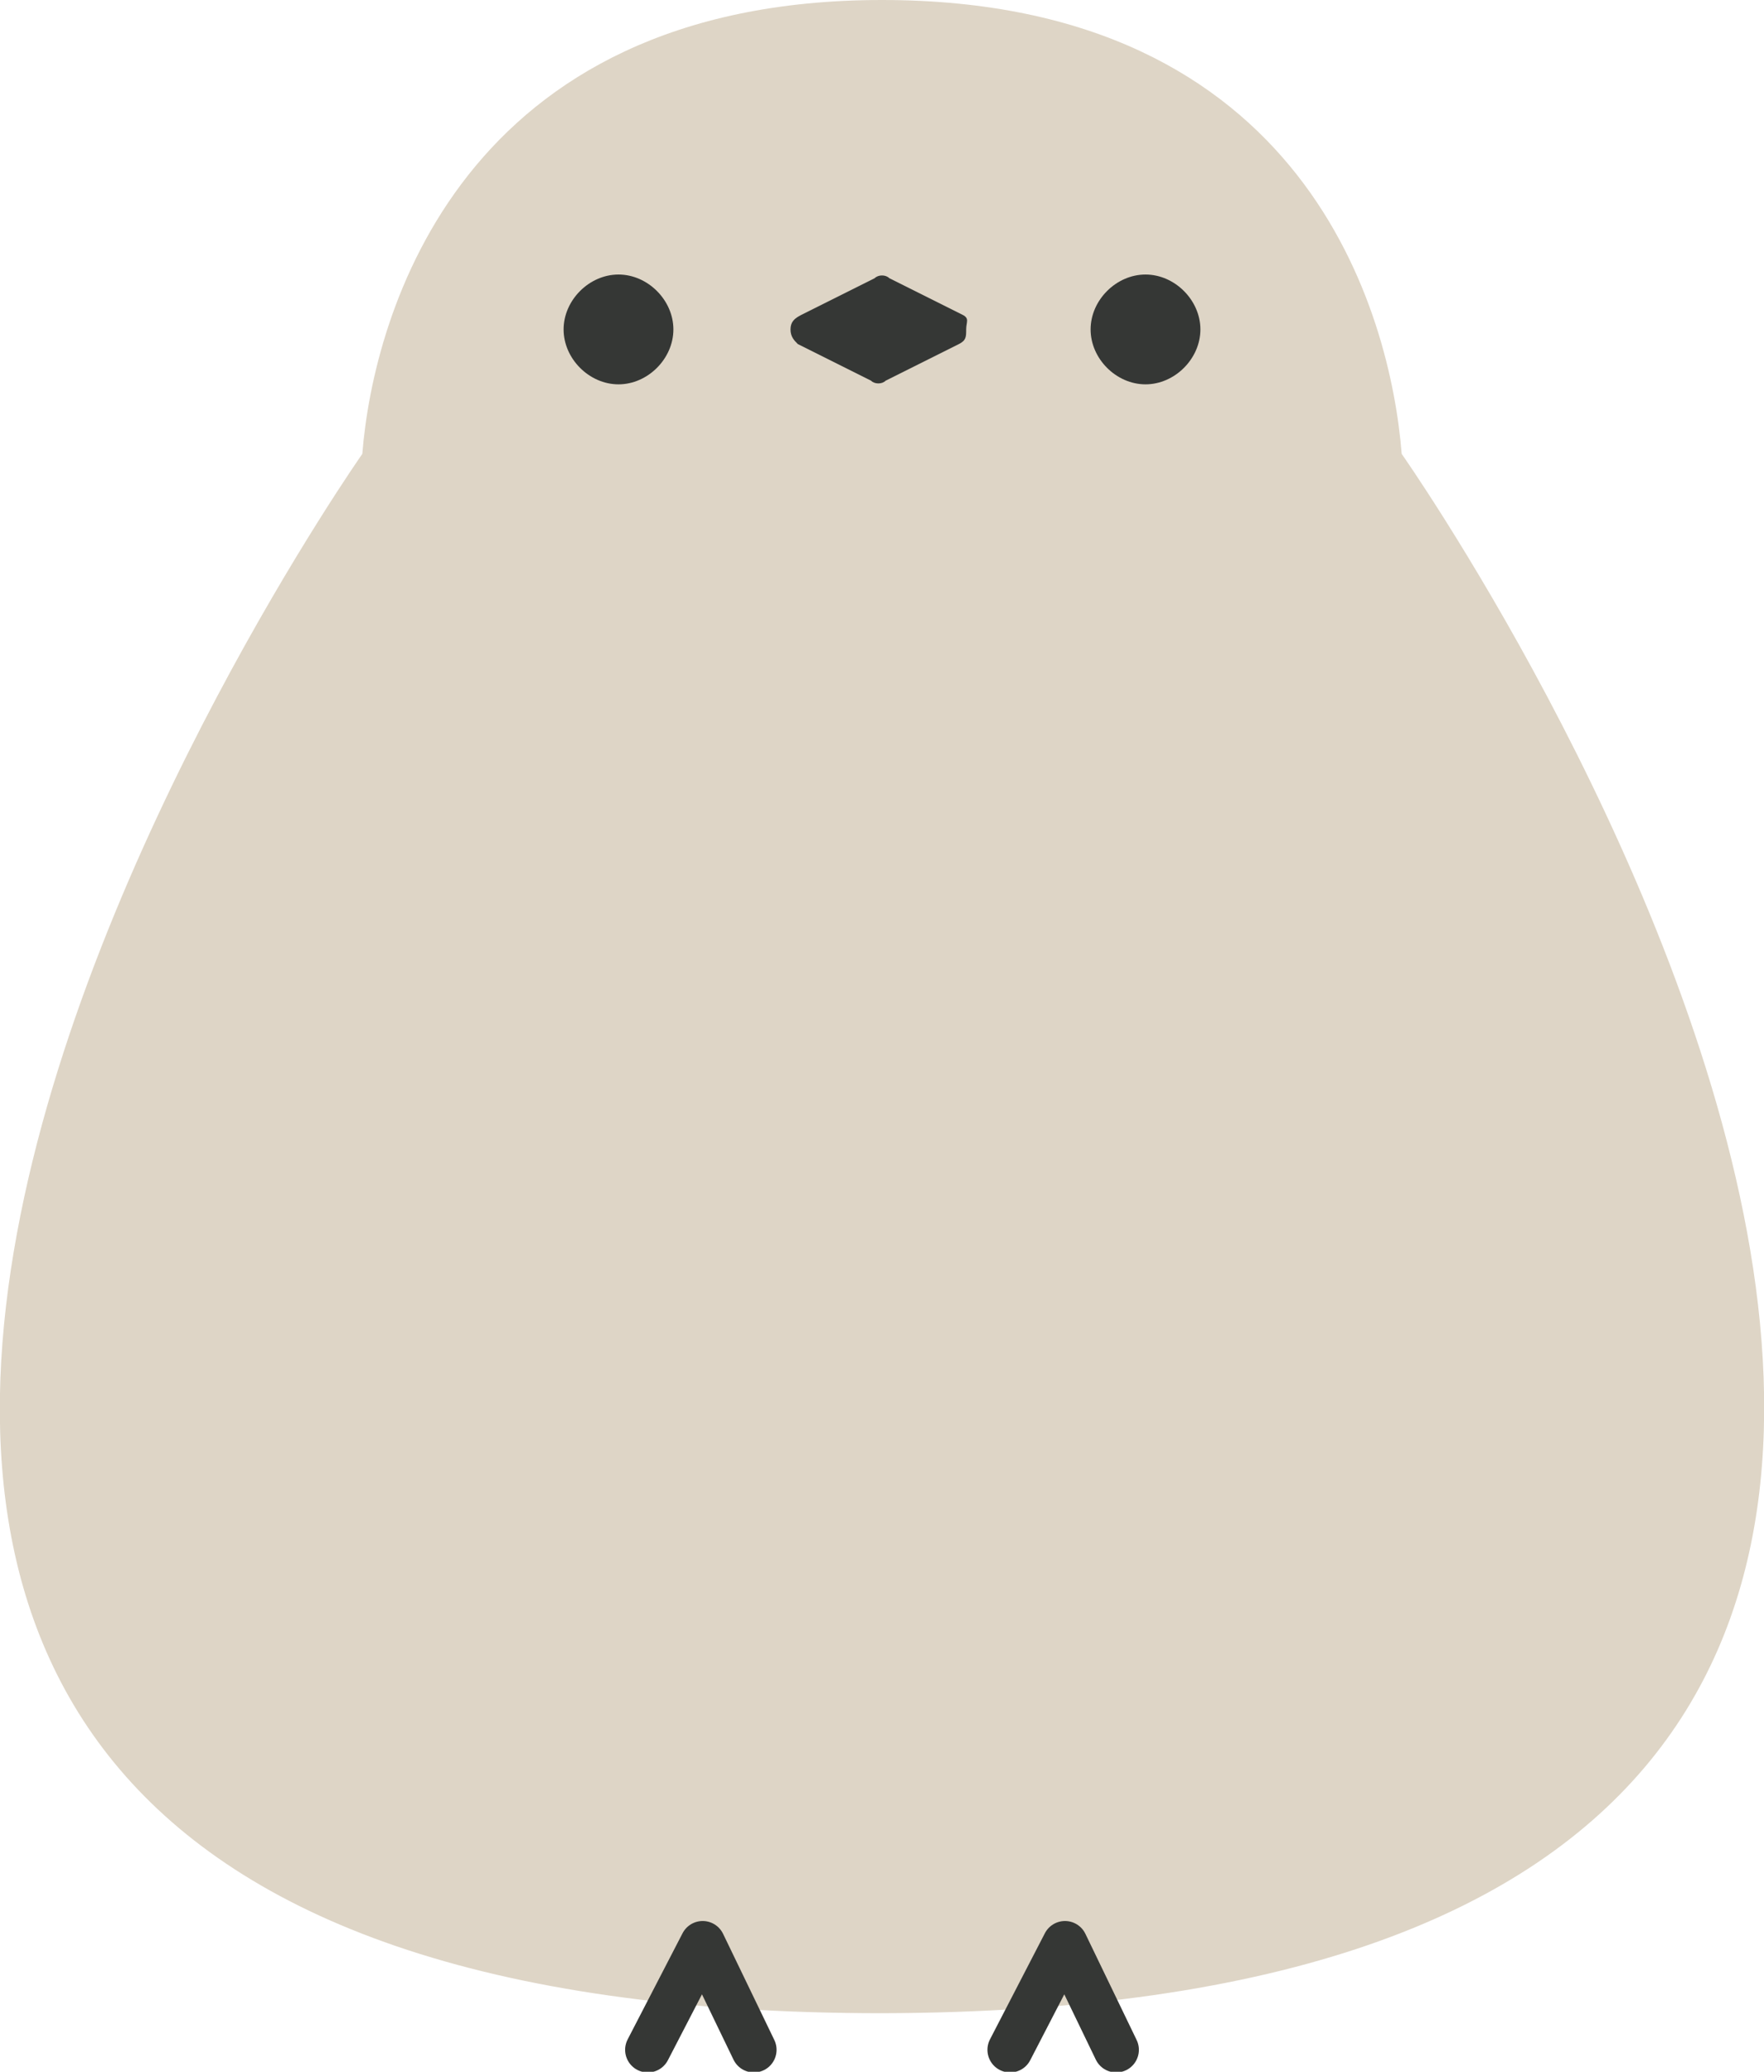 <?xml version="1.0" encoding="utf-8"?>
<!-- Generator: Adobe Illustrator 23.0.6, SVG Export Plug-In . SVG Version: 6.00 Build 0)  -->
<svg version="1.1" id="レイヤー_1" xmlns="http://www.w3.org/2000/svg" xmlns:xlink="http://www.w3.org/1999/xlink" x="0px"
	 y="0px" viewBox="0 0 48.2 56.6" style="enable-background:new 0 0 48.2 56.6;" xml:space="preserve">
<style type="text/css">
	.st0{fill:#DED5C6;}
	.st1{fill:#353735;}
	.st2{fill:none;stroke:#353735;stroke-width:1.238;stroke-linecap:round;stroke-linejoin:round;stroke-miterlimit:10;}
</style>
<g>
	<g>
		<path class="st0" d="M38.3,12.4C38,8.6,35.7,0,24.1,0C12.6,0,10.2,8.6,9.9,12.4c0,0-29.9,42.6,14.2,42.6
			C68.2,54.9,38.3,12.4,38.3,12.4z"/>
		<path class="st1" d="M18.4,9c0-0.8-0.7-1.5-1.5-1.5c-0.8,0-1.5,0.7-1.5,1.5c0,0.8,0.7,1.5,1.5,1.5C17.7,10.5,18.4,9.8,18.4,9z"/>
		<path class="st1" d="M32.8,9c0-0.8-0.7-1.5-1.5-1.5c-0.8,0-1.5,0.7-1.5,1.5c0,0.8,0.7,1.5,1.5,1.5C32.1,10.5,32.8,9.8,32.8,9z"/>
		<path class="st1" d="M26.3,8.6l-2-1c-0.1-0.1-0.3-0.1-0.4,0l-2,1c-0.2,0.1-0.3,0.2-0.3,0.4s0.1,0.3,0.2,0.4l2,1
			c0.1,0.1,0.3,0.1,0.4,0l2-1c0.2-0.1,0.2-0.2,0.2-0.4S26.5,8.7,26.3,8.6z"/>
	</g>
	<polyline class="st2" points="17.7,56 19.2,53.1 20.6,56 	"/>
	<polyline class="st2" points="27.6,56 29.1,53.1 30.5,56 	"/>
</g>
</svg>
